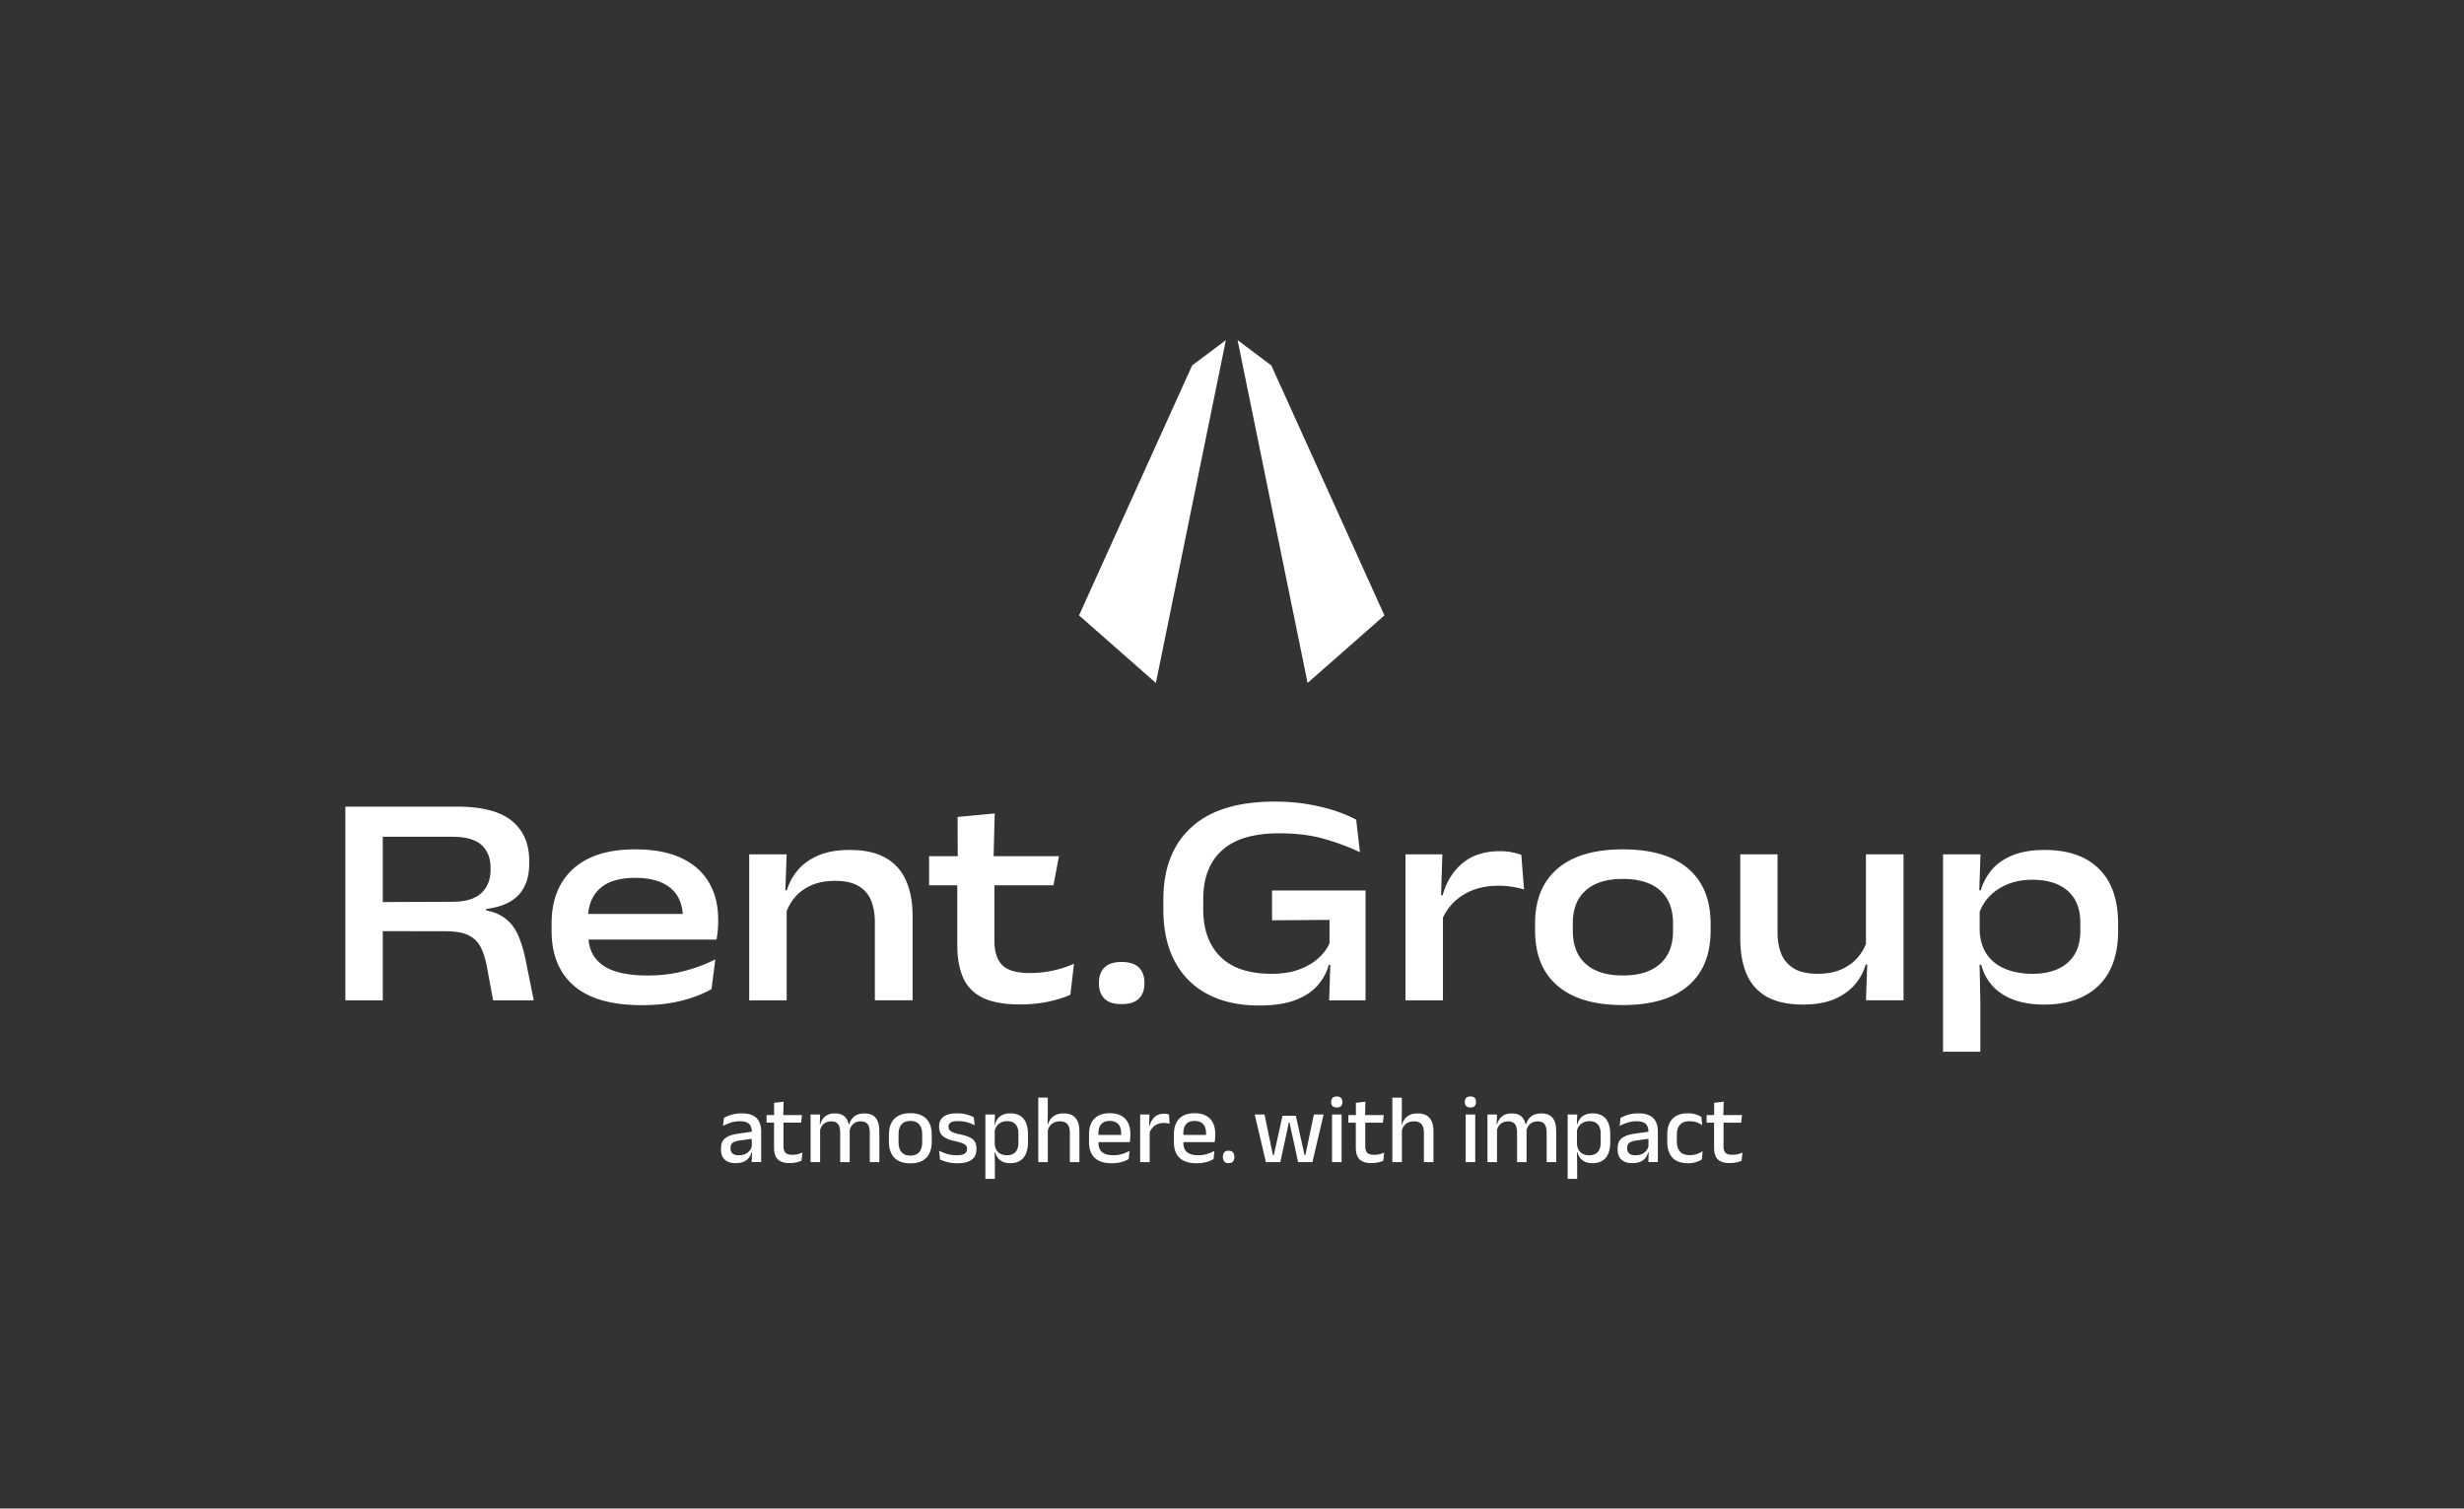 <svg xmlns="http://www.w3.org/2000/svg" width="1016" height="622" fill="none"><rect width="100%" height="100%" fill="#333333" stroke="none"/><path fill="#fff" d="M865.47 358.241c-5.27-5.19-12.7-7.78-22.28-7.78-5.38 0-9.88.76-13.5 2.28-3.62 1.52-6.47 3.54-8.53 6.06-2.06 2.52-3.53 5.28-4.41 8.28h-.61l.49-14.81h-15.44v81.38h15.38v-21l-.31-14.88h.68c.88 3.38 2.43 6.29 4.66 8.75s5.12 4.35 8.69 5.69c3.56 1.33 7.76 2 12.59 2 9.54 0 17.01-2.59 22.41-7.78 5.4-5.19 8.09-12.76 8.09-22.72v-2.88c-.01-9.87-2.64-17.4-7.91-22.59Zm-7.66 25.47c0 5.79-1.75 10.21-5.25 13.25-3.5 3.04-8.33 4.56-14.5 4.56-4.08 0-7.73-.63-10.94-1.91-3.21-1.27-5.76-3.21-7.66-5.81-1.9-2.6-2.95-5.91-3.16-9.91v-7.95c.86-2.23 2.1-4.27 3.78-6.09 2.02-2.19 4.55-3.92 7.59-5.19 3.04-1.27 6.5-1.91 10.38-1.91 6.21 0 11.05 1.52 14.53 4.56 3.48 3.04 5.22 7.42 5.22 13.12v3.28h.01Zm-88.42 5.49c-.76 1.95-1.83 3.76-3.22 5.41-1.77 2.11-4.03 3.78-6.78 5.03-2.75 1.25-6.06 1.87-9.94 1.87-4.12 0-7.4-.74-9.81-2.22-2.42-1.48-4.14-3.49-5.16-6.03-1.02-2.54-1.53-5.46-1.53-8.75v-32.25h-15.38v34.56c0 5.83.88 10.79 2.66 14.88 1.77 4.08 4.56 7.19 8.38 9.31 3.81 2.12 8.76 3.19 14.84 3.19 5.12 0 9.44-.75 12.94-2.25s6.32-3.51 8.47-6.03c2.15-2.52 3.61-5.26 4.41-8.22h.66l-.53 14.75h15.5v-60.19h-15.5v36.94h-.01Zm-73.29-31.05c-6.17-5.29-15.15-7.94-26.94-7.94-11.75 0-20.72 2.65-26.91 7.94-6.19 5.29-9.28 12.85-9.28 22.69v2.88c0 9.88 3.09 17.46 9.28 22.75 6.19 5.29 15.16 7.94 26.91 7.94 11.79 0 20.77-2.65 26.94-7.94 6.17-5.29 9.25-12.88 9.25-22.75v-2.88c0-9.84-3.09-17.4-9.25-22.69Zm-6.25 25.75c0 5.88-1.79 10.4-5.38 13.56-3.58 3.17-8.69 4.75-15.31 4.75-6.62 0-11.72-1.58-15.28-4.75-3.56-3.17-5.34-7.69-5.34-13.56v-3.25c0-5.87 1.78-10.38 5.34-13.53 3.56-3.14 8.63-4.72 15.22-4.72 6.71 0 11.84 1.57 15.41 4.72 3.56 3.15 5.34 7.66 5.34 13.53v3.25Zm-66.36-32.47c-1.42-.31-3.06-.47-4.94-.47-6.33 0-11.48 1.64-15.44 4.91-3.96 3.27-6.71 7.7-8.25 13.28h-.65l.52-16.88h-15.19v60.19h15.44v-34.12c1.95-4.03 4.78-7.18 8.5-9.44 4.04-2.46 8.85-3.69 14.44-3.69 1.96 0 3.84.15 5.66.44 1.81.29 3.43.67 4.84 1.12l-1.12-14.31c-1.12-.38-2.4-.72-3.81-1.03Zm-98.98 28.03 23.69-.17v9.67c-1.04 2.29-2.61 4.38-4.72 6.25-2.1 1.88-4.74 3.4-7.91 4.56-3.17 1.17-6.92 1.75-11.25 1.75-9.33 0-16.36-2.34-21.09-7.03s-7.09-11.22-7.09-19.59v-4.19c0-8.71 2.58-15.41 7.75-20.09 5.17-4.69 13.02-7.03 23.56-7.03 7.08 0 13.32.78 18.72 2.34 5.4 1.56 10.26 3.39 14.59 5.47l-1.56-13.44c-2.5-1.33-5.42-2.55-8.75-3.66-3.33-1.1-7.08-2.01-11.25-2.72-4.17-.71-8.73-1.06-13.69-1.06-15.08 0-26.49 3.52-34.22 10.56-7.73 7.04-11.59 16.96-11.59 29.75v4.19c0 8.37 1.57 15.51 4.72 21.41 3.15 5.9 7.67 10.4 13.56 13.5 5.9 3.1 12.97 4.66 21.22 4.66 6.17 0 11.21-.77 15.12-2.31 3.92-1.54 6.96-3.58 9.12-6.12 2.17-2.54 3.67-5.33 4.5-8.38h.59l-.46 14.69h15v-45.31h-38.56v12.3Zm-62.05 17.189c-3.17 0-5.51.76-7.03 2.28-1.52 1.52-2.28 3.59-2.28 6.22v.38c0 2.67.76 4.75 2.28 6.25 1.52 1.5 3.86 2.25 7.03 2.25 3.21 0 5.58-.75 7.12-2.25s2.31-3.58 2.31-6.25v-.38c0-2.67-.77-4.75-2.31-6.25s-3.91-2.25-7.12-2.25Zm-37.67 4.56c-5.5 0-9.33-1.08-11.5-3.25s-3.25-5.54-3.25-10.12v-22.81h24.33l2.29-12H409.7l.46-17.62-15.31 1.44.06 16.19H383.1v12h11.62v24.56c0 5.42.81 9.95 2.44 13.59 1.63 3.64 4.32 6.39 8.09 8.22 3.77 1.83 8.89 2.75 15.34 2.75 4.04 0 7.83-.36 11.38-1.09 3.54-.73 6.67-1.7 9.38-2.91l1.5-12.81c-2.54 1.17-5.39 2.1-8.53 2.81-3.14.69-6.32 1.05-9.53 1.05Zm-59.61-47.499c-3.79-2.17-8.73-3.25-14.81-3.25-5.12 0-9.45.76-12.97 2.28-3.52 1.52-6.34 3.55-8.47 6.09-2.12 2.54-3.6 5.29-4.44 8.25h-.66l.54-14.81h-15.44v60.19h15.44v-36.72c.79-2.06 1.88-3.96 3.31-5.66 1.75-2.08 4-3.75 6.75-5s6.02-1.88 9.81-1.88c4.25 0 7.57.75 9.97 2.25 2.4 1.5 4.08 3.52 5.06 6.06.98 2.54 1.47 5.44 1.47 8.69v32.25h15.56v-34.55c0-5.83-.91-10.78-2.72-14.84-1.8-4.07-4.61-7.18-8.4-9.35Zm-84.29.06c-5.08-2.38-11.42-3.56-19-3.56-11.13 0-19.65 2.69-25.56 8.06-5.92 5.38-8.88 12.9-8.88 22.56v3c0 9.79 3.08 17.34 9.25 22.66 6.17 5.31 15.46 7.97 27.88 7.97 6 0 11.39-.59 16.19-1.78 4.79-1.19 9-2.8 12.62-4.84l1.56-12.25a65.09 65.09 0 0 1-13.22 4.88c-4.65 1.17-9.51 1.75-14.59 1.75-4.75 0-8.72-.43-11.91-1.28-3.19-.85-5.7-2.05-7.53-3.59s-3.15-3.3-3.94-5.28c-.58-1.45-.94-3-1.1-4.66h52.78c.21-1.08.38-2.29.5-3.62s.19-2.62.19-3.87v-.81c0-5.83-1.27-10.92-3.81-15.25-2.54-4.36-6.35-7.71-11.43-10.09Zm-19 8.19c4.38 0 8.02.66 10.94 1.97s5.1 3.19 6.56 5.62c1.23 2.05 1.93 4.48 2.13 7.28h-38.99c.36-4.37 1.96-7.85 4.8-10.44 3.24-2.95 8.1-4.43 14.56-4.43Zm-48.58 22.97c-1.48-3.15-3.68-5.58-6.59-7.31-1.69-1-3.78-1.75-6.25-2.27v-.57c6.08-.75 10.56-2.7 13.44-5.84 2.88-3.14 4.31-7.45 4.31-12.91v-1.06c0-7.12-2.4-12.63-7.19-16.53-4.79-3.9-12.35-5.84-22.69-5.84H142.4v79.88h15.44v-28.55l25.88.05c4.08 0 7.26.56 9.53 1.69 2.27 1.12 3.97 2.83 5.09 5.13 1.12 2.29 1.98 5.15 2.56 8.56l2.44 13.12h16.75l-3.19-15.88c-.91-4.64-2.11-8.53-3.59-11.67Zm-27.03-13.1-28.44.11v-26.92h28.63c5.58 0 9.61 1.14 12.09 3.41 2.48 2.27 3.72 5.39 3.72 9.34v.88c0 4-1.27 7.2-3.81 9.59-2.54 2.4-6.61 3.59-12.19 3.59Zm510.44 104.46c-1.79 0-3.12-.49-3.99-1.47-.86-.98-1.3-2.37-1.3-4.18v-2.64c0-1.85.43-3.26 1.3-4.23.86-.97 2.19-1.46 3.99-1.46 1.12 0 2.11.16 2.95.47.84.31 1.59.7 2.23 1.15l-.34-3.37c-.39-.25-.86-.5-1.41-.73-.55-.23-1.16-.42-1.84-.57-.68-.15-1.42-.22-2.22-.22-2.9 0-5.07.77-6.49 2.31s-2.13 3.73-2.13 6.57v2.83c0 2.82.71 5.01 2.12 6.56 1.41 1.55 3.58 2.32 6.5 2.32 1.23 0 2.33-.16 3.28-.48.96-.32 1.74-.68 2.36-1.06l.34-3.41c-.7.45-1.48.84-2.35 1.15-.86.31-1.87.46-3 .46ZM416.69 459.08c-1.31 0-2.4.2-3.26.6-.86.4-1.54.94-2.04 1.62-.49.68-.86 1.43-1.08 2.26h-.2l.14-4.04h-3.94v26.55h3.92v-6.23l-.09-4.72h.21c.24.9.62 1.68 1.14 2.36.52.68 1.2 1.2 2.04 1.57.84.37 1.84.55 3 .55 2.44 0 4.27-.75 5.5-2.24 1.23-1.49 1.85-3.66 1.85-6.52v-3.11c0-2.82-.61-4.97-1.84-6.45-1.22-1.46-3-2.2-5.35-2.2Zm3.24 12.07c0 1.7-.4 2.99-1.2 3.87-.8.88-1.96 1.32-3.47 1.32-.99 0-1.86-.18-2.62-.54-.76-.36-1.35-.91-1.78-1.64-.43-.73-.66-1.64-.7-2.74v-5.33c.19-.69.49-1.32.91-1.87.46-.6 1.05-1.07 1.76-1.42.71-.35 1.52-.52 2.43-.52 1.53 0 2.69.43 3.48 1.31.8.87 1.19 2.14 1.19 3.82v3.74Zm22.37-11.19c-.95-.58-2.2-.87-3.74-.87-1.26 0-2.32.2-3.19.6-.87.4-1.57.94-2.09 1.62-.52.68-.9 1.43-1.12 2.26h-.2l.08-4.72v-6.27h-3.92v26.59h3.94v-13.16c.19-.63.45-1.21.82-1.72.43-.59.99-1.06 1.68-1.41.69-.35 1.51-.52 2.46-.52 1.03 0 1.84.19 2.44.58.6.39 1.02.93 1.29 1.63.26.7.39 1.52.39 2.47v12.13h3.94V466.6c0-1.62-.22-2.99-.67-4.1-.46-1.11-1.16-1.96-2.11-2.54Zm239.5 1.171c-.63-.67-1.46-1.18-2.49-1.54-1.03-.35-2.29-.53-3.78-.53-1.08 0-2.08.09-2.99.28-.91.19-1.73.43-2.45.72-.72.29-1.35.6-1.89.9l-.36 3.29c.95-.51 2.01-.96 3.19-1.35 1.18-.39 2.46-.58 3.84-.58 1.7 0 2.93.35 3.7 1.06.75.7 1.13 1.78 1.15 3.25l-5.48.78c-2.49.35-4.31.97-5.47 1.88-1.16.9-1.74 2.29-1.74 4.17v.6c0 1.77.52 3.13 1.55 4.09s2.52 1.44 4.46 1.44c1.41 0 2.55-.21 3.44-.62.89-.41 1.58-.96 2.08-1.65.5-.68.85-1.43 1.06-2.23h.2l-.14 4.06h3.92v-12.49c0-1.15-.14-2.2-.43-3.13-.29-.93-.74-1.73-1.37-2.4Zm-2.95 13.29c-.47.58-1.08 1.05-1.83 1.4-.75.35-1.65.52-2.69.52-1.14 0-1.98-.24-2.54-.72s-.83-1.17-.83-2.07v-.28c0-.9.29-1.58.86-2.04.58-.46 1.54-.79 2.89-.97l5-.71v3.21a5.26 5.26 0 0 1-.86 1.66Zm-279.04-5.48c-.99-.47-2.32-.88-3.98-1.22-1.23-.27-2.19-.55-2.88-.83-.69-.29-1.17-.62-1.44-.98-.27-.37-.4-.8-.4-1.3v-.14c0-.45.13-.85.38-1.17.25-.33.67-.58 1.24-.76.58-.18 1.34-.27 2.29-.27 1.39 0 2.66.16 3.81.49 1.14.33 2.17.73 3.06 1.21l-.36-3.27c-.75-.43-1.7-.81-2.85-1.14-1.15-.33-2.5-.5-4.06-.5-2.46 0-4.31.45-5.54 1.37-1.23.91-1.85 2.25-1.85 4.02v.18c0 1.04.2 1.94.61 2.68.41.74 1.09 1.37 2.04 1.88.95.51 2.25.95 3.9 1.33 1.31.29 2.33.58 3.04.86.72.28 1.21.6 1.5.95.28.35.42.8.42 1.34v.16c0 .83-.34 1.46-1.03 1.88-.69.42-1.75.63-3.18.63-1.49 0-2.82-.18-4.02-.55-1.19-.37-2.28-.8-3.27-1.3l.36 3.59c.8.39 1.8.75 2.99 1.07 1.19.33 2.58.49 4.16.49 2.62 0 4.59-.48 5.9-1.45 1.31-.96 1.97-2.4 1.97-4.32v-.3c0-1.15-.22-2.09-.66-2.82-.45-.74-1.16-1.34-2.15-1.81Zm62.49-8.9c-1.26-.69-2.83-1.03-4.72-1.03-2.79 0-4.9.76-6.36 2.28-1.45 1.52-2.18 3.66-2.18 6.44v3.21c0 2.81.78 4.96 2.34 6.46 1.56 1.49 3.91 2.24 7.04 2.24 1.42 0 2.71-.16 3.89-.47 1.17-.31 2.2-.73 3.08-1.26l.36-3.35c-.98.54-2.02.96-3.12 1.29-1.1.32-2.29.48-3.54.48-1.11 0-2.06-.12-2.83-.35-.78-.23-1.41-.57-1.9-1-.49-.43-.84-.95-1.06-1.56-.22-.6-.33-1.27-.33-2.01v-.48h12.89c.07-.43.12-.88.16-1.35.04-.47.06-.93.06-1.39v-.74c0-1.73-.32-3.22-.94-4.48a6.697 6.697 0 0 0-2.84-2.93Zm-9.36 7.92v-.62c0-1.65.38-2.91 1.14-3.81.76-.89 1.93-1.34 3.49-1.34 1.06 0 1.93.2 2.63.59.7.39 1.22.97 1.57 1.72.35.75.52 1.67.52 2.75v.7h-9.35v.01Zm-126.29 8.19c-1.3 0-2.22-.28-2.77-.84-.55-.56-.82-1.45-.82-2.65v-9.76h7.27l.34-3.13h-7.7l.15-5.52-3.94.46.02 5.06h-3.11v3.13h3.07v10.22c0 1.43.21 2.63.64 3.58.43.96 1.12 1.67 2.07 2.15.95.47 2.21.71 3.78.71.91 0 1.79-.09 2.63-.26.84-.17 1.59-.42 2.23-.74l.34-3.33c-.6.29-1.26.52-1.97.68-.71.16-1.45.24-2.23.24Zm-14.58-15.02c-.63-.67-1.46-1.18-2.49-1.54-1.03-.35-2.29-.53-3.78-.53-1.08 0-2.08.09-2.99.28-.91.19-1.73.43-2.45.72-.72.29-1.35.6-1.89.9l-.36 3.29c.95-.51 2.02-.96 3.19-1.35 1.18-.39 2.46-.58 3.84-.58 1.7 0 2.93.35 3.7 1.06.76.7 1.14 1.78 1.15 3.25l-5.48.78c-2.49.35-4.31.97-5.47 1.88-1.16.9-1.74 2.29-1.74 4.17v.6c0 1.77.52 3.13 1.55 4.09s2.52 1.44 4.46 1.44c1.41 0 2.55-.21 3.44-.62.89-.41 1.58-.96 2.08-1.65.49-.68.85-1.43 1.06-2.23h.2l-.14 4.06h3.92v-12.49c0-1.15-.14-2.2-.43-3.13-.28-.93-.74-1.73-1.37-2.4Zm-2.95 13.29c-.47.58-1.08 1.05-1.83 1.4-.75.35-1.65.52-2.69.52-1.14 0-1.98-.24-2.54-.72s-.83-1.17-.83-2.07v-.28c0-.9.29-1.58.86-2.04.58-.46 1.54-.79 2.89-.97l5-.71v3.21c-.18.59-.45 1.15-.86 1.66Zm50.85-14.48c-.9-.57-2.07-.85-3.51-.85-1.29 0-2.35.21-3.19.62-.84.41-1.51.96-2.01 1.65-.5.68-.86 1.42-1.1 2.21h-.2c-.3-1.29-.82-2.33-1.57-3.07-.94-.94-2.32-1.41-4.14-1.41-1.19 0-2.2.2-3.01.6-.82.4-1.47.94-1.96 1.62-.49.68-.84 1.43-1.05 2.26h-.2l.14-4.04h-3.94v19.64h3.94v-13.31c.17-.57.4-1.1.71-1.57.39-.59.91-1.06 1.56-1.41.65-.35 1.41-.52 2.29-.52.92 0 1.66.19 2.2.56.54.37.93.91 1.16 1.6.23.69.35 1.5.35 2.42v12.23h3.92v-12.77c0-.15-.02-.31-.02-.46.18-.6.41-1.16.74-1.65.39-.59.91-1.06 1.56-1.41.65-.35 1.41-.52 2.29-.52.92 0 1.66.19 2.2.56.54.37.93.91 1.16 1.6.23.69.35 1.5.35 2.42v12.23h3.94v-12.67c0-1.59-.21-2.94-.62-4.05-.44-1.11-1.1-1.94-1.99-2.51Zm15.4-.94c-2.89 0-5.09.77-6.59 2.3-1.5 1.53-2.25 3.74-2.25 6.62v2.79c0 2.89.75 5.11 2.25 6.65s3.69 2.31 6.59 2.31 5.08-.77 6.58-2.31c1.49-1.54 2.24-3.76 2.24-6.65v-2.79c0-2.88-.75-5.08-2.24-6.62-1.5-1.53-3.69-2.3-6.58-2.3Zm4.88 11.95c0 1.78-.41 3.15-1.24 4.1-.83.95-2.04 1.43-3.63 1.43-1.59 0-2.8-.47-3.63-1.43-.83-.95-1.24-2.32-1.24-4.1v-3.27c0-1.77.41-3.12 1.24-4.07.83-.94 2.04-1.42 3.63-1.42 1.59 0 2.8.47 3.63 1.42.83.94 1.24 2.3 1.24 4.07v3.27Zm336.25 4.96c-.71.16-1.45.24-2.23.24-1.3 0-2.22-.28-2.77-.84-.55-.56-.82-1.45-.82-2.65v-9.76h7.27l.34-3.13h-7.7l.15-5.52-3.94.46.02 5.06h-3.11v3.13h3.07v10.22c0 1.43.21 2.63.64 3.58.43.96 1.12 1.67 2.07 2.15.95.47 2.21.71 3.78.71.91 0 1.79-.09 2.63-.26.84-.17 1.59-.42 2.23-.74l.34-3.33c-.61.29-1.26.52-1.97.68Zm-110.19-23.81c-.78 0-1.36.2-1.74.59-.38.39-.57.94-.57 1.64v.08c0 .7.19 1.24.57 1.64.38.4.96.59 1.74.59s1.36-.19 1.74-.58c.38-.39.57-.94.57-1.65v-.08c0-.7-.19-1.24-.57-1.64-.38-.4-.96-.59-1.74-.59Zm-18.03 7.859c-.95-.58-2.2-.87-3.73-.87-1.26 0-2.32.2-3.19.6-.87.4-1.57.94-2.09 1.62-.52.68-.9 1.43-1.12 2.26h-.2l.08-4.72v-6.27h-3.92v26.59h3.94v-13.16c.19-.63.45-1.21.82-1.72.43-.59.99-1.06 1.68-1.41.69-.35 1.51-.52 2.46-.52 1.03 0 1.84.19 2.44.58.6.39 1.02.93 1.29 1.63.26.7.39 1.52.39 2.47v12.13h3.94V466.6c0-1.62-.22-2.99-.67-4.1-.47-1.11-1.17-1.96-2.12-2.54Zm20.01-.43h-3.94v19.64h3.94v-19.64Zm-41.75 16.621c-1.3 0-2.22-.28-2.77-.84-.55-.56-.82-1.45-.82-2.65v-9.76h7.27l.34-3.13h-7.7l.15-5.52-3.94.46.02 5.06h-3.11v3.13h3.07v10.22c0 1.43.21 2.63.64 3.58.43.96 1.12 1.67 2.07 2.15.95.47 2.21.71 3.78.71.91 0 1.79-.09 2.63-.26.84-.17 1.59-.42 2.23-.74l.34-3.33c-.6.29-1.26.52-1.97.68-.72.16-1.46.24-2.23.24Zm72.53-16.21c-.9-.57-2.07-.85-3.51-.85-1.29 0-2.35.21-3.19.62-.84.41-1.51.96-2.01 1.65-.5.68-.86 1.42-1.1 2.21h-.2c-.3-1.29-.82-2.33-1.57-3.07-.94-.94-2.32-1.41-4.14-1.41-1.19 0-2.2.2-3.01.6-.82.4-1.47.94-1.96 1.62-.49.68-.84 1.43-1.05 2.26h-.2l.14-4.04h-3.94v19.64h3.94v-13.31c.17-.57.4-1.1.71-1.57.39-.59.91-1.06 1.56-1.41.65-.35 1.41-.52 2.29-.52.92 0 1.66.19 2.2.56.54.37.93.91 1.16 1.6.23.69.35 1.5.35 2.42v12.23h3.92v-12.77c0-.15-.02-.31-.02-.46.18-.6.41-1.16.74-1.65.39-.59.91-1.06 1.56-1.41.65-.35 1.41-.52 2.29-.52.92 0 1.66.19 2.2.56.54.37.93.91 1.16 1.6.23.69.35 1.5.35 2.42v12.23h3.94v-12.67c0-1.59-.21-2.94-.62-4.05-.44-1.11-1.1-1.94-1.99-2.51Zm17.71-.861c-1.31 0-2.4.2-3.26.6-.86.4-1.54.94-2.04 1.62-.5.68-.86 1.43-1.08 2.26h-.2l.14-4.04h-3.94v26.55h3.92v-6.23l-.09-4.72h.21c.24.9.62 1.68 1.14 2.36.52.68 1.2 1.2 2.04 1.57.84.37 1.84.55 3 .55 2.44 0 4.27-.75 5.5-2.24 1.23-1.49 1.85-3.66 1.85-6.52v-3.11c0-2.82-.61-4.97-1.84-6.45-1.23-1.46-3.01-2.2-5.35-2.2Zm3.23 12.07c0 1.7-.4 2.99-1.2 3.87-.8.88-1.96 1.32-3.47 1.32-.99 0-1.86-.18-2.62-.54-.76-.36-1.35-.91-1.78-1.64-.43-.73-.66-1.64-.7-2.74v-5.33c.19-.69.49-1.32.91-1.87.46-.6 1.05-1.07 1.76-1.42.71-.35 1.52-.52 2.43-.52 1.53 0 2.69.43 3.48 1.31.8.87 1.19 2.14 1.19 3.82v3.74Zm-178.83-11.839c-.32-.06-.67-.09-1.07-.09-1.69 0-3.02.44-4 1.34-.98.89-1.67 2.11-2.09 3.66h-.21l.15-4.7h-3.84v19.64h3.94v-12.25c.47-1.18 1.17-2.12 2.11-2.79 1.04-.74 2.28-1.1 3.71-1.1.47 0 .9.03 1.31.09.4.06.76.14 1.08.25l-.24-3.84c-.25-.07-.53-.15-.85-.21Zm16.12.73c-1.26-.69-2.83-1.03-4.72-1.03-2.78 0-4.9.76-6.36 2.28-1.45 1.52-2.18 3.66-2.18 6.44v3.21c0 2.81.78 4.96 2.34 6.46 1.56 1.49 3.91 2.24 7.04 2.24 1.42 0 2.71-.16 3.89-.47 1.17-.31 2.2-.73 3.08-1.26l.36-3.35c-.98.54-2.02.96-3.12 1.29-1.1.32-2.29.48-3.54.48-1.11 0-2.06-.12-2.83-.35-.78-.23-1.41-.57-1.9-1-.49-.43-.84-.95-1.06-1.56-.22-.6-.33-1.27-.33-2.01v-.48h12.89c.07-.43.12-.88.16-1.35.04-.47.06-.93.06-1.39v-.74c0-1.73-.31-3.22-.94-4.48a6.697 6.697 0 0 0-2.84-2.93Zm-9.36 7.92v-.62c0-1.65.38-2.91 1.14-3.81.76-.89 1.93-1.34 3.49-1.34 1.06 0 1.93.2 2.63.59.7.39 1.22.97 1.57 1.72.35.75.52 1.67.52 2.75v.7h-9.35v.01Zm18.66 6.51c-.8 0-1.4.21-1.78.64-.38.43-.57 1.03-.57 1.81v.2c0 .78.19 1.38.57 1.82.38.43.97.65 1.78.65.79 0 1.38-.22 1.77-.65.39-.43.58-1.04.58-1.82v-.2c0-.78-.19-1.38-.58-1.81-.4-.43-.98-.64-1.77-.64Zm31.64 1.859h-.32l-3.59-16.28h-5.51l-3.59 16.28h-.34l-3.48-16.8h-4.05l4.62 19.63h5.94l2.95-13.59.54-2.69h.33l.56 2.69 2.95 13.59h5.9l4.62-19.63h-4.01l-3.52 16.8Zm14.95-16.8h-3.94v19.64h3.94v-19.64Zm-1.98-7.429c-.78 0-1.36.2-1.74.59-.38.39-.57.94-.57 1.64v.08c0 .7.19 1.24.57 1.64.38.4.96.59 1.74.59s1.36-.19 1.74-.58c.38-.39.57-.94.57-1.65v-.08c0-.7-.19-1.24-.57-1.64-.38-.4-.96-.59-1.74-.59ZM491.56 150.68l13.92-10.44-28.87 141.36-31.68-27.86 46.63-103.06Zm32.66 0-13.92-10.44 28.87 141.36 31.68-27.86-46.63-103.06Z"/></svg>